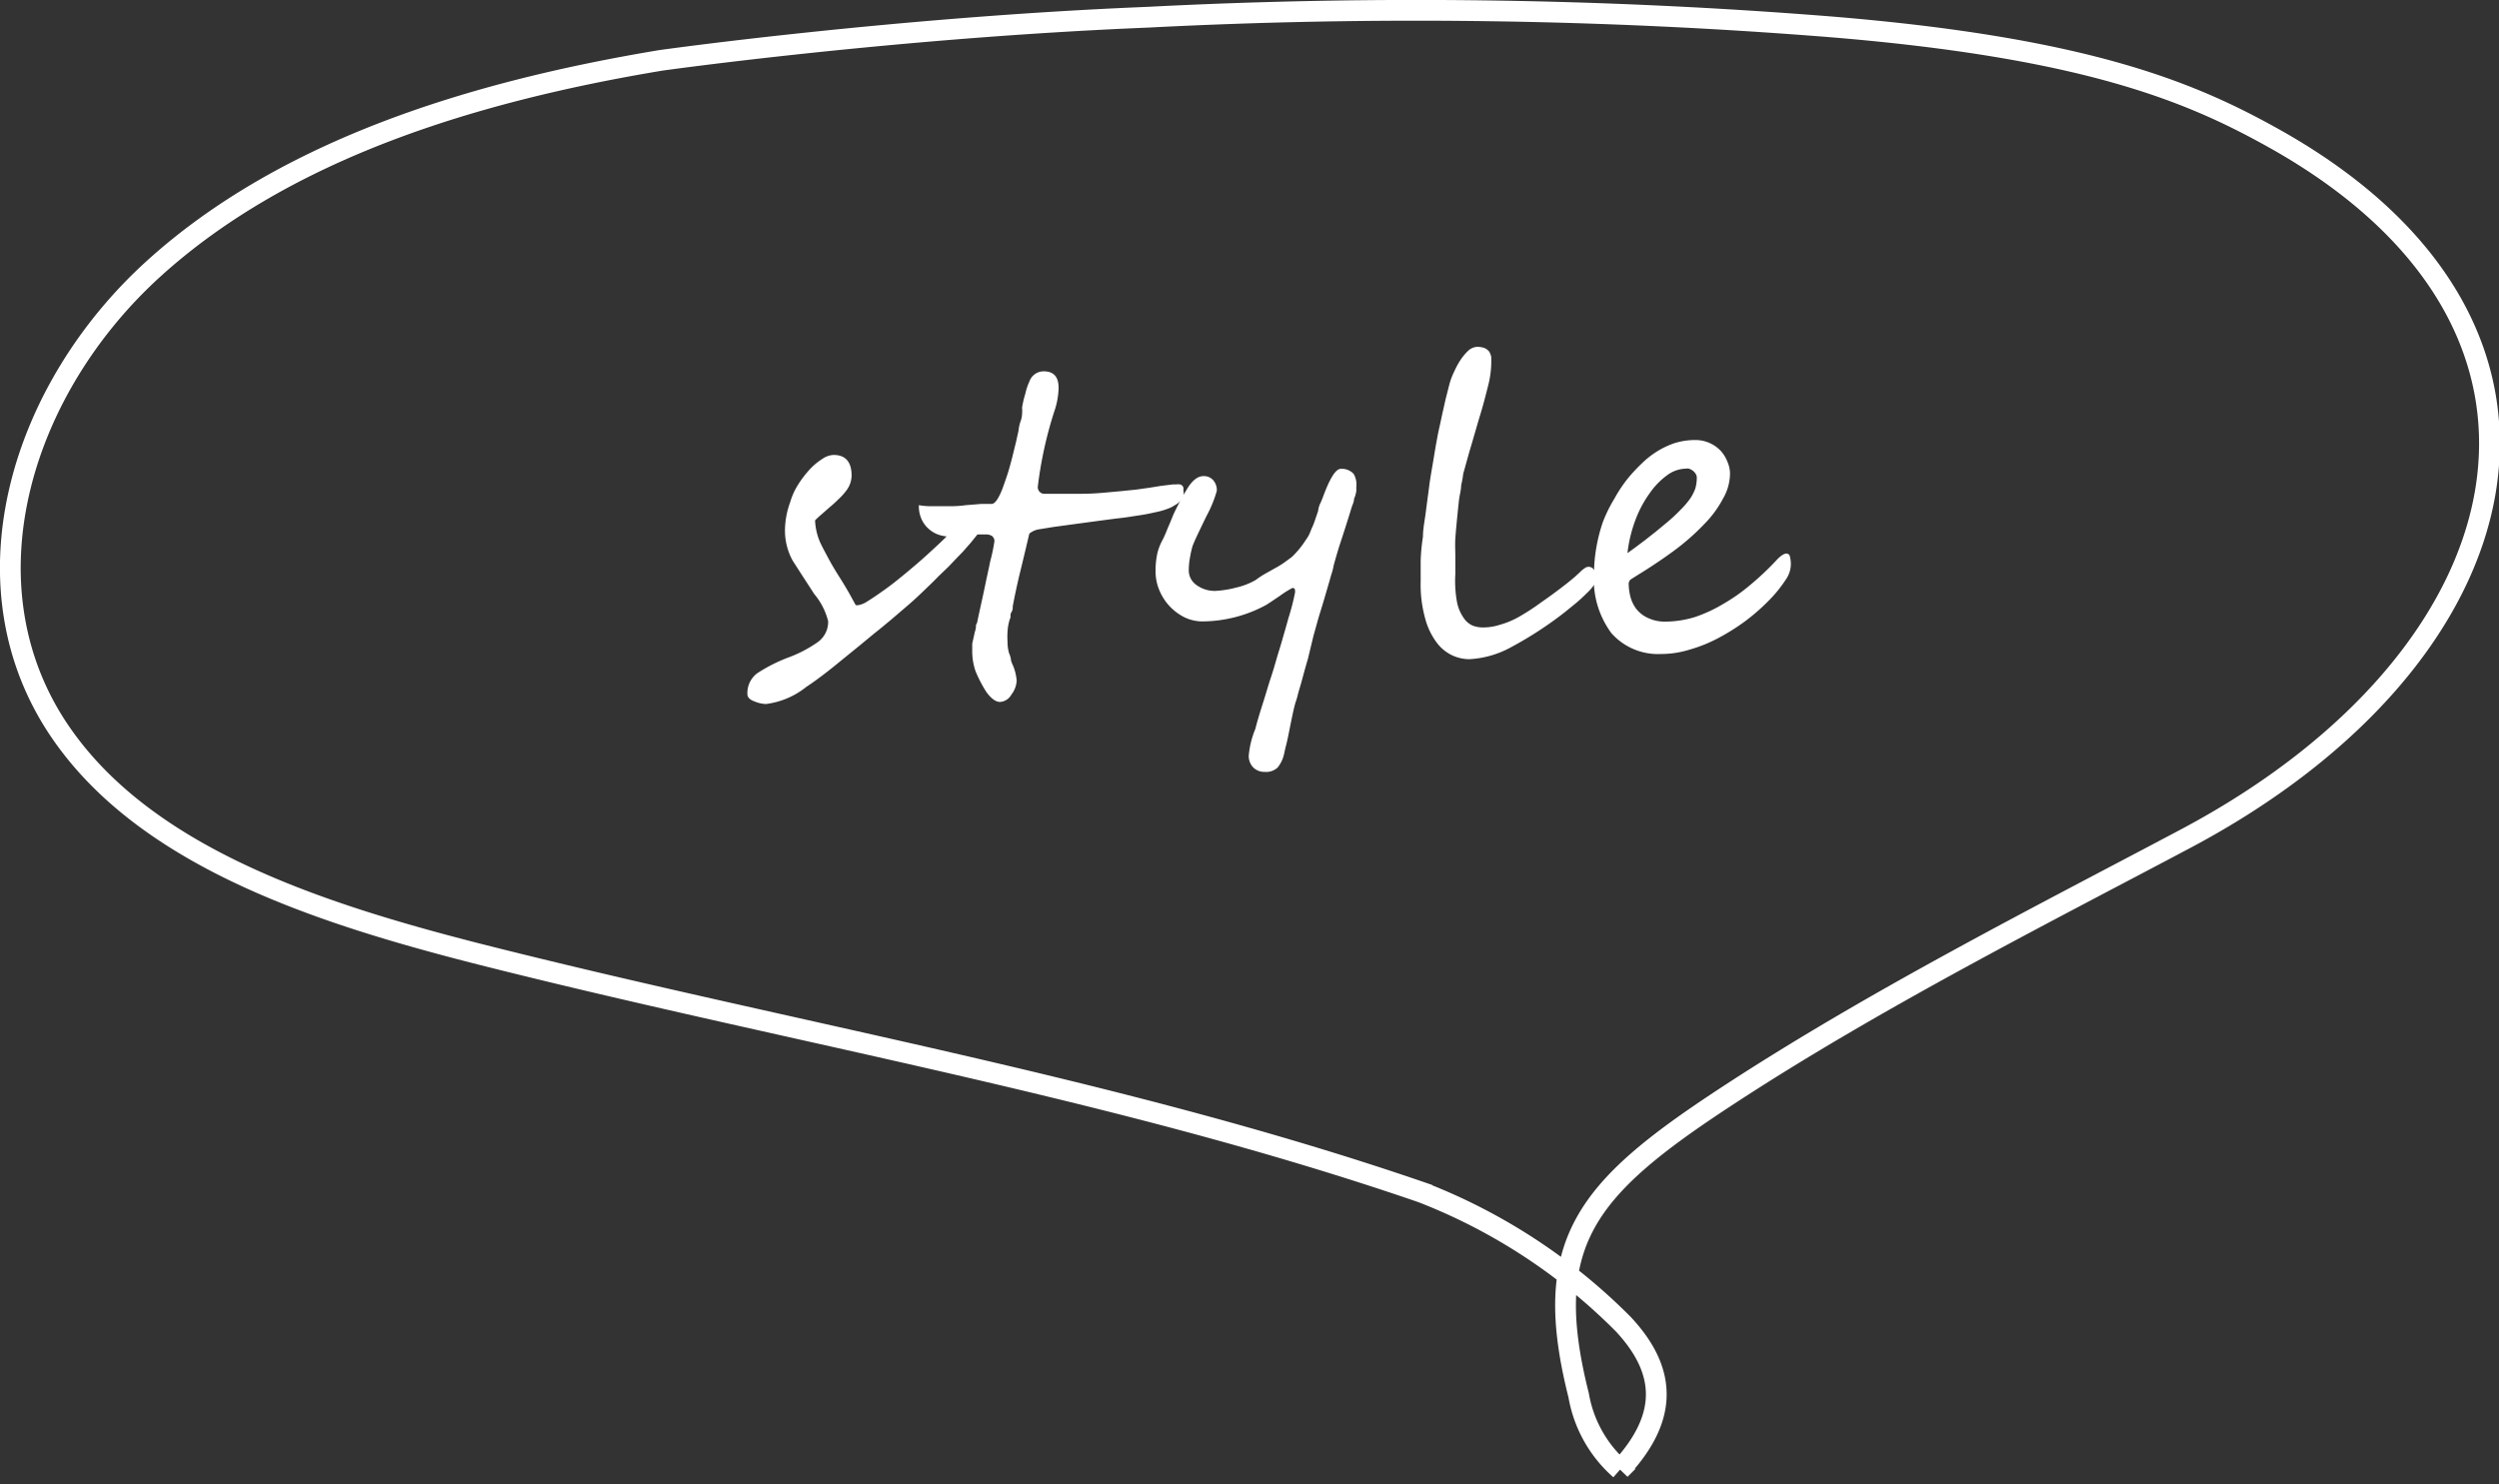 <svg id="レイヤー_1" data-name="レイヤー 1" xmlns="http://www.w3.org/2000/svg" width="120.37" height="71.5"><rect width="100%" height="100%" fill="#333333" stroke="none"/><defs><style>.cls-2{fill:#fff}</style></defs><g id="header"><path d="M31.82 2.9c-8.94 1.49-18 4.24-24.38 10s-9.25 15-4.77 22c4 6.23 12.38 9 20.18 11 15.22 3.87 30.89 6.47 45.64 11.54a27.87 27.87 0 0 1 9.7 6.35c2.22 2.38 2.06 4.62-.15 7a6.14 6.14 0 0 1-2-3.57c-1.85-7.34.32-9.94 7.07-14.37 7.16-4.7 15.32-8.82 22.16-12.45 16.5-8.75 20.5-24.5 4.48-33.62-4-2.26-9-4.48-21.73-5.51A251.3 251.3 0 0 0 55.28.82c-12.23.5-23.46 2.08-23.46 2.08z" transform="translate(0 .01)" fill="none" stroke="#fff" stroke-miterlimit="10"/><path class="cls-2" d="M47.4 25a1 1 0 0 1-.09.34 2 2 0 0 1-.23.4l-.33.41-.37.42-.32.33-.37.39-.5.48c-.18.19-.41.41-.66.65s-.48.46-.76.7l-.84.72c-.29.24-.55.46-.82.67l-.69.57-1.34 1.09c-.43.34-.84.65-1.25.92a3.86 3.86 0 0 1-1.94.82 1.58 1.58 0 0 1-.56-.13c-.22-.08-.33-.2-.33-.35a1.19 1.19 0 0 1 .47-1 7.82 7.82 0 0 1 1.47-.75 6.14 6.14 0 0 0 1.46-.76 1.2 1.2 0 0 0 .49-1 3.27 3.27 0 0 0-.67-1.31l-.59-.91-.45-.7a3 3 0 0 1-.37-1.44 4 4 0 0 1 .25-1.37 3.24 3.24 0 0 1 .37-.83 5 5 0 0 1 .56-.74 3.11 3.11 0 0 1 .62-.52 1 1 0 0 1 .55-.19c.57 0 .86.34.86 1a1.23 1.23 0 0 1-.29.76 2.82 2.82 0 0 1-.33.36c-.13.13-.28.27-.45.41l-.41.36c-.12.1-.21.19-.28.26a2.92 2.92 0 0 0 .31 1.2c.11.22.24.46.38.72s.31.54.5.84.35.57.48.8l.29.53h.11a1.16 1.16 0 0 0 .47-.2c.23-.14.49-.32.8-.54s.65-.49 1-.78.73-.61 1.1-.95.69-.63.93-.88l.71-.72.49-.51a1.37 1.37 0 0 1 .17-.17.2.2 0 0 1 .15.06l.12.15a.64.64 0 0 1 .08.19.65.65 0 0 1 .05.2z" transform="translate(0 .01)"/><path class="cls-2" d="M57 23.61a.76.76 0 0 1 0 .3.64.64 0 0 1-.14.22 1.56 1.56 0 0 1-.2.16l-.24.14a3.44 3.44 0 0 1-.77.24 9.32 9.32 0 0 1-.92.17c-.31.05-.63.1-.94.13l-.84.11-1.26.17-.95.13-.74.12a1 1 0 0 0-.42.2c-.14.59-.28 1.19-.43 1.8s-.27 1.18-.37 1.71a.45.45 0 0 1-.07.29c-.07.1 0 .21-.07.32a2.47 2.47 0 0 0-.11.6 4 4 0 0 0 0 .49 2 2 0 0 0 .07.54 1.31 1.31 0 0 1 .09.28c0 .13.08.26.13.39a2.44 2.44 0 0 1 .15.66 1.17 1.17 0 0 1-.25.67.68.68 0 0 1-.55.36q-.31 0-.66-.48a6.33 6.33 0 0 1-.52-1 2.92 2.92 0 0 1-.16-.92V31l.12-.54a1.31 1.31 0 0 0 .06-.27.23.23 0 0 1 .05-.18c.15-.72.29-1.32.39-1.81s.19-.87.24-1.14a8.45 8.45 0 0 0 .21-1 .32.32 0 0 0-.11-.24.5.5 0 0 0-.27-.08h-.42l-.52.06-.47.05h-.27a2 2 0 0 1-.64-.1 1.36 1.36 0 0 1-.5-.31 1.33 1.33 0 0 1-.33-.48 1.5 1.5 0 0 1-.11-.63 3.43 3.43 0 0 0 .56.05h1a5.49 5.49 0 0 0 .7-.05l.74-.06h.5c.16 0 .33-.24.52-.72.09-.25.18-.5.26-.75s.15-.52.22-.79l.18-.73q.07-.32.12-.54a2 2 0 0 1 .09-.43 1.08 1.08 0 0 0 .08-.37 1.6 1.6 0 0 0 0-.31 4.82 4.82 0 0 1 .16-.68 2.73 2.73 0 0 1 .19-.57.73.73 0 0 1 .69-.5c.48 0 .72.26.72.8a3.71 3.71 0 0 1-.21 1.14 19.28 19.28 0 0 0-.79 3.6.32.32 0 0 0 .27.36h1.89c.61 0 1.2-.07 1.78-.12l.79-.08.64-.09.56-.09.57-.07h.16a.54.54 0 0 1 .18 0 .21.21 0 0 1 .16.29z" transform="translate(0 .01)"/><path class="cls-2" d="M65.33 23.45v.2a1.59 1.59 0 0 1-.11.38c0 .14-.07.27-.11.39s-.06.2-.07.23q-.27.87-.48 1.5c-.14.43-.24.79-.32 1.08a2.84 2.84 0 0 1-.12.46c-.06.22-.14.49-.23.8s-.19.65-.3 1-.21.74-.32 1.12L63 31.73c-.11.37-.2.7-.28 1s-.16.54-.21.74a3.24 3.24 0 0 1-.11.37c-.08.27-.17.71-.29 1.31-.06.3-.11.55-.16.74s-.08.34-.1.43a1.57 1.57 0 0 1-.31.65.8.8 0 0 1-.61.21.76.76 0 0 1-.57-.22.79.79 0 0 1-.21-.58 4.38 4.38 0 0 1 .32-1.28c.07-.3.22-.79.44-1.48.11-.36.21-.7.31-1s.19-.61.27-.89.18-.58.27-.9.2-.68.3-1.06a10.75 10.75 0 0 0 .32-1.24c0-.14 0-.21-.13-.21a4.49 4.49 0 0 0-.59.37l-.46.31-.2.13a6.51 6.51 0 0 1-3.08.8 2 2 0 0 1-.87-.2 2.53 2.53 0 0 1-1.21-1.31 2.33 2.33 0 0 1-.18-.9 4 4 0 0 1 .08-.84A2.61 2.61 0 0 1 56 26a5.38 5.38 0 0 0 .24-.55c.09-.2.18-.42.28-.67a12.49 12.49 0 0 1 .7-1.3c.24-.37.49-.55.74-.55a.59.59 0 0 1 .48.2.72.72 0 0 1 .17.51 5.71 5.71 0 0 1-.49 1.2c-.34.7-.55 1.14-.63 1.34a1.35 1.35 0 0 0-.09.28 3.2 3.2 0 0 0-.07.33 3.5 3.5 0 0 0-.07.65.86.86 0 0 0 .39.75 1.48 1.48 0 0 0 .89.27 4.85 4.85 0 0 0 1-.16 3.35 3.35 0 0 0 .95-.37 4.38 4.38 0 0 1 .42-.28l.48-.27a4.34 4.34 0 0 0 .46-.28l.37-.27a4.32 4.32 0 0 0 .68-.83 1.64 1.64 0 0 0 .14-.22 2.88 2.88 0 0 0 .13-.31 3.2 3.2 0 0 0 .16-.39l.16-.47a1.16 1.16 0 0 1 .13-.42l.08-.19c.34-.94.63-1.42.88-1.42a.77.77 0 0 1 .62.24 1 1 0 0 1 .13.63zm11.56 4.48a.57.57 0 0 1-.13.27 2.57 2.57 0 0 1-.35.39c-.14.14-.3.29-.49.45l-.54.44a18 18 0 0 1-2.61 1.7 4.66 4.66 0 0 1-2 .57 2 2 0 0 1-.81-.18 2 2 0 0 1-.75-.61 3.37 3.37 0 0 1-.56-1.16 6.09 6.09 0 0 1-.22-1.8v-1a9.3 9.3 0 0 1 .11-1.15c0-.4.09-.8.14-1.21s.11-.82.16-1.22.12-.77.18-1.13.11-.67.17-1 .09-.49.15-.75.11-.52.17-.78.11-.5.17-.73.11-.44.16-.62a3.71 3.71 0 0 1 .22-.55 3.81 3.81 0 0 1 .31-.56 2.54 2.54 0 0 1 .37-.43.69.69 0 0 1 .41-.17 1.09 1.09 0 0 1 .36.06.62.62 0 0 1 .22.17.82.82 0 0 1 .1.26v.32a4.75 4.75 0 0 1-.15 1.06c-.11.44-.23.91-.38 1.4s-.29 1-.44 1.5-.28 1-.38 1.34a4.21 4.21 0 0 1-.1.56c0 .23-.08.48-.11.76s-.06.57-.09.88-.06.62-.08.92 0 .61 0 .9v.81a5.65 5.65 0 0 0 .08 1.36 2 2 0 0 0 .32.76 1 1 0 0 0 .43.37 1.37 1.37 0 0 0 .49.09 2.62 2.62 0 0 0 .83-.13 4 4 0 0 0 .93-.39 10.93 10.93 0 0 0 1.07-.7q.57-.39 1.26-.93l.34-.28.27-.25a1.24 1.24 0 0 1 .22-.18.3.3 0 0 1 .42.06.71.71 0 0 1 .13.51z" transform="translate(0 .01)"/><path class="cls-2" d="M86.26 27.2a1.33 1.33 0 0 1-.26.74 6.18 6.18 0 0 1-.72.9 9.83 9.83 0 0 1-1.18 1.05 10.26 10.26 0 0 1-1.33.84 7 7 0 0 1-1.39.56 4.62 4.62 0 0 1-1.38.21 3 3 0 0 1-2.38-1 4.34 4.34 0 0 1-.84-2.89 7.3 7.3 0 0 1 .11-1.23 7.91 7.91 0 0 1 .32-1.25 7 7 0 0 1 .56-1.13 6.52 6.52 0 0 1 .73-1.07c.19-.22.38-.42.59-.62a4.27 4.27 0 0 1 .71-.56 4 4 0 0 1 .86-.41 3.37 3.37 0 0 1 1-.15 1.69 1.69 0 0 1 .7.15 1.66 1.66 0 0 1 .53.38 1.71 1.71 0 0 1 .32.53 1.43 1.43 0 0 1 .12.58A2.43 2.43 0 0 1 83 24a5.19 5.19 0 0 1-.9 1.23 11.15 11.15 0 0 1-1.41 1.25q-.82.61-1.83 1.23l-.27.17a.27.27 0 0 0-.14.23 2.57 2.57 0 0 0 .08.62 1.69 1.69 0 0 0 .28.59 1.5 1.5 0 0 0 .56.44 1.91 1.91 0 0 0 .88.18 5 5 0 0 0 1.39-.22 7 7 0 0 0 1.36-.63 8.71 8.71 0 0 0 1.32-.93A13.49 13.49 0 0 0 85.55 27c.21-.23.38-.34.5-.34a.17.17 0 0 1 .16.12 1.51 1.51 0 0 1 .05.42zM81.73 23a.33.33 0 0 0-.06-.19.67.67 0 0 0-.14-.15.76.76 0 0 0-.18-.09.43.43 0 0 0-.16 0 1.57 1.57 0 0 0-.88.31 3.61 3.61 0 0 0-.84.86 5.48 5.48 0 0 0-.68 1.26 6.66 6.66 0 0 0-.4 1.64l.36-.26.48-.36.52-.41.46-.38a8 8 0 0 0 .74-.68 4.13 4.13 0 0 0 .47-.55 2.16 2.16 0 0 0 .24-.48 1.81 1.81 0 0 0 .07-.52z" transform="translate(0 .01)"/></g></svg>